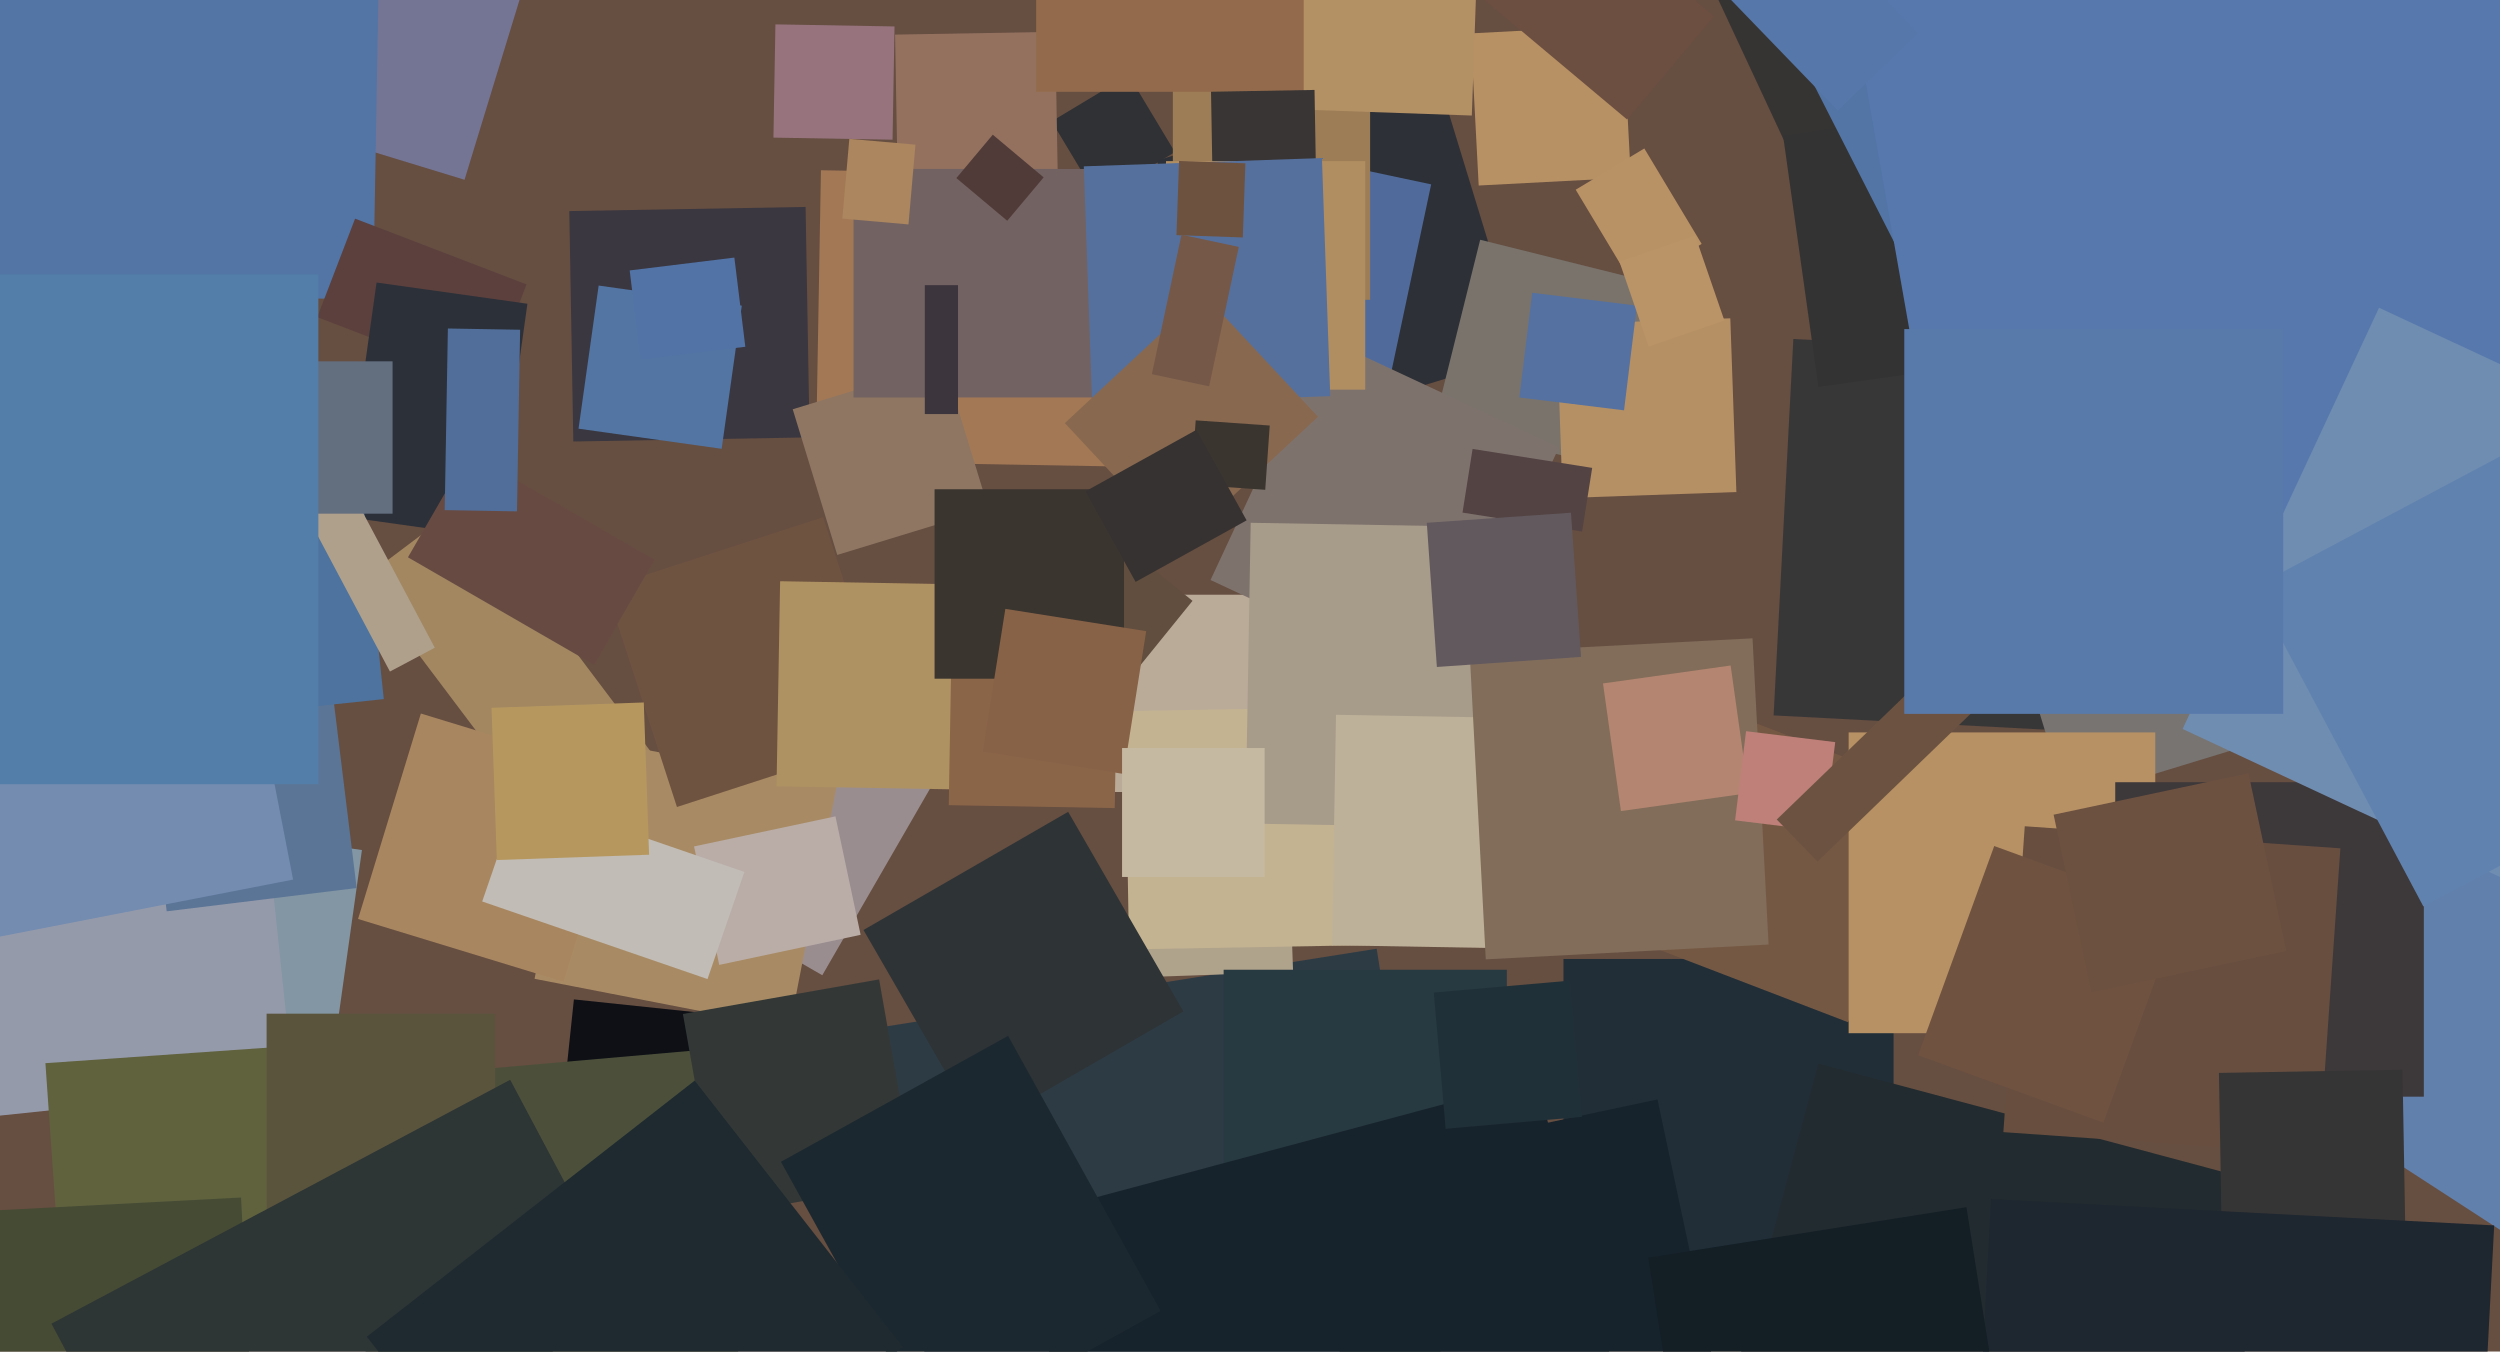 <svg xmlns="http://www.w3.org/2000/svg" width="640px" height="346px">
  <rect width="640" height="346" fill="rgb(102,78,65)"/>
  <polygon points="281.066,50.78 269.22,31.066 288.934,19.22 300.78,38.934" fill="rgb(47,49,53)"/>
  <polygon points="484.75,328.5 400.25,328.5 400.25,245.5 484.75,245.5" fill="rgb(33,46,56)"/>
  <polygon points="84.447,276.031 44.341,270.395 52.553,211.969 92.659,217.605" fill="rgb(130,150,163)"/>
  <polygon points="320.5,202.75 255.5,202.75 255.5,152.25 320.5,152.25" fill="rgb(186,171,153)"/>
  <polygon points="-11.401,286.792 -21.122,194.302 65.401,185.208 75.122,277.698" fill="rgb(149,154,171)"/>
  <polygon points="145.74,54.032 206.231,52.977 207.26,111.968 146.769,113.023" fill="rgb(58,55,64)"/>
  <polygon points="210.504,249.664 174.996,229.164 205.496,176.336 241.004,196.836" fill="rgb(154,141,143)"/>
  <polygon points="148.356,222.216 92.688,148.343 118.644,128.784 174.312,202.657" fill="rgb(162,135,97)"/>
  <polygon points="16.541,342.501 11.623,272.173 78.459,267.499 83.377,337.827" fill="rgb(96,98,62)"/>
  <polygon points="318.103,112.825 296.175,41.103 367.897,19.175 389.825,90.897" fill="rgb(45,48,54)"/>
  <polygon points="190.082,309.152 141.848,304.082 146.918,255.848 195.152,260.918" fill="rgb(14,16,22)"/>
  <polygon points="420.074,121.622 367.193,108.437 378.926,61.378 431.807,74.563" fill="rgb(121,115,108)"/>
  <polygon points="353.8,106.378 294.622,93.8 307.2,34.622 366.378,47.2" fill="rgb(80,107,155)"/>
  <polygon points="473.119,261.696 414.304,239.119 436.881,180.304 495.696,202.881" fill="rgb(117,88,67)"/>
  <polygon points="223.533,263.285 352.426,242.871 373.467,375.715 244.574,396.129" fill="rgb(45,59,69)"/>
  <polygon points="462.664,48.755 439.631,-0.639 476.336,-17.755 499.369,31.639" fill="rgb(54,52,51)"/>
  <polygon points="290.809,171.692 266.717,152.183 281.191,134.308 305.283,153.817" fill="rgb(97,78,62)"/>
  <polygon points="229.145,8.861 270.139,8.145 270.855,49.139 229.861,49.855" fill="rgb(148,113,95)"/>
  <polygon points="378.547,47.494 376.506,8.547 415.453,6.506 417.494,45.453" fill="rgb(183,145,100)"/>
  <polygon points="285.844,119.416 208.856,118.072 210.156,43.584 287.144,44.928" fill="rgb(163,120,85)"/>
  <polygon points="202.129,263.266 136.85,250.577 148.871,188.734 214.15,201.423" fill="rgb(168,139,100)"/>
  <polygon points="95.821,371.459 87.541,276.821 182.179,268.541 190.459,363.179" fill="rgb(76,80,58)"/>
  <polygon points="290.971,219.19 329.947,217.829 331.029,248.81 292.053,250.171" fill="rgb(176,163,140)"/>
  <polygon points="350.75,76.75 300.25,76.75 300.25,22.25 350.75,22.25" fill="rgb(156,125,85)"/>
  <polygon points="550.908,188.222 454.041,183.146 459.092,86.778 555.959,91.854" fill="rgb(56,55,56)"/>
  <polygon points="529.007,205.02 513.658,154.814 571.993,136.98 587.342,187.186" fill="rgb(119,116,113)"/>
  <polygon points="184.745,114.895 148.105,109.745 153.255,73.105 189.895,78.255" fill="rgb(82,117,163)"/>
  <polygon points="465.509,99.059 456.463,34.691 504.491,27.941 513.537,92.309" fill="rgb(51,51,51)"/>
  <polygon points="376.784,29.58 328.314,27.887 330.216,-26.58 378.686,-24.887" fill="rgb(180,144,101)"/>
  <polygon points="333.75,23.5 265.25,23.5 265.25,-45.5 333.75,-45.5" fill="rgb(147,106,75)"/>
  <polygon points="173.298,206.595 155.066,150.483 210.702,132.405 228.934,188.517" fill="rgb(111,83,65)"/>
  <polygon points="251.288,202.204 198.796,201.288 199.712,148.796 252.204,149.712" fill="rgb(175,146,98)"/>
  <polygon points="184.127,247.008 177.682,216.685 213.873,208.992 220.318,239.315" fill="rgb(186,173,168)"/>
  <polygon points="118.92,46.024 62.976,28.92 80.08,-27.024 136.024,-9.92" fill="rgb(116,116,149)"/>
  <polygon points="164.002,92.06 161.199,69.231 187.998,65.94 190.801,88.769" fill="rgb(82,115,166)"/>
  <polygon points="333.356,300.776 424.323,281.44 440.644,358.224 349.677,377.56" fill="rgb(23,35,44)"/>
  <polygon points="376.303,-3.159 398.479,-29.587 438.697,4.159 416.521,30.587" fill="rgb(108,79,65)"/>
  <polygon points="400.04,127.513 398.487,83.04 442.96,81.487 444.513,125.96" fill="rgb(182,144,101)"/>
  <polygon points="126.75,316.5 68.25,316.5 68.25,259.5 126.75,259.5" fill="rgb(90,84,61)"/>
  <polygon points="183.946,311.279 174.829,259.577 225.054,250.721 234.171,302.423" fill="rgb(51,56,54)"/>
  <polygon points="553.517,424.74 433.26,392.517 465.483,272.26 585.74,304.483" fill="rgb(34,43,47)"/>
  <polygon points="551.75,264.5 473.25,264.5 473.25,187.5 551.75,187.5" fill="rgb(183,145,100)"/>
  <polygon points="-0.703,386.438 -4.706,310.043 61.703,306.562 65.706,382.957" fill="rgb(70,75,52)"/>
  <polygon points="370.16,176.593 309.891,148.489 338.84,86.407 399.109,114.511" fill="rgb(126,114,109)"/>
  <polygon points="289.037,243.028 287.972,182.037 348.963,180.972 350.028,241.963" fill="rgb(196,179,145)"/>
  <polygon points="689.694,347.104 560.119,262.957 617.306,174.896 746.881,259.043" fill="rgb(97,128,172)"/>
  <polygon points="95.51,76.675 -11.474,74.808 -9.51,-37.675 97.474,-35.808" fill="rgb(82,117,166)"/>
  <polygon points="415.754,105.045 388.955,101.754 392.246,74.955 419.045,78.246" fill="rgb(84,113,161)"/>
  <polygon points="228.495,35.764 197.999,35.232 198.505,6.236 229.001,6.768" fill="rgb(150,115,125)"/>
  <polygon points="285.372,206.868 242.878,206.126 243.628,163.132 286.122,163.874" fill="rgb(139,101,72)"/>
  <polygon points="125.101,98.025 81.223,81.182 90.899,55.975 134.777,72.818" fill="rgb(91,64,61)"/>
  <polygon points="418.053,72.994 403.375,48.565 420.947,38.006 435.625,62.435" fill="rgb(184,145,101)"/>
  <polygon points="485.988,64.135 455.798,4.883 499.012,-17.135 529.202,42.117" fill="rgb(82,117,166)"/>
  <polygon points="385.75,320.75 313.25,320.75 313.25,248.25 385.75,248.25" fill="rgb(39,58,65)"/>
  <polygon points="620.5,280.75 541.5,280.75 541.5,200.25 620.5,200.25" fill="rgb(61,56,58)"/>
  <polygon points="214.336,142.068 202.934,104.773 241.664,92.932 253.066,130.227" fill="rgb(142,118,98)"/>
  <polygon points="395.822,212.166 318.834,210.822 320.178,133.834 397.166,135.178" fill="rgb(167,156,138)"/>
  <polygon points="281.5,101.75 218.5,101.75 218.5,43.25 281.5,43.25" fill="rgb(114,98,97)"/>
  <polygon points="399.981,243.01 340.99,241.981 342.019,182.99 401.01,184.019" fill="rgb(190,177,153)"/>
  <polygon points="87.98,132.242 96.4,72.331 135.02,77.758 126.6,137.669" fill="rgb(44,48,57)"/>
  <polygon points="310.483,49.979 310.021,23.483 336.517,23.021 336.979,49.517" fill="rgb(56,53,52)"/>
  <polygon points="42.668,233.303 36.697,184.668 85.332,178.697 91.303,227.332" fill="rgb(91,117,150)"/>
  <polygon points="48.028,184.251 42.749,134.028 92.972,128.749 98.251,178.972" fill="rgb(77,115,158)"/>
  <polygon points="287.75,173.75 239.25,173.75 239.25,125.25 287.75,125.25" fill="rgb(59,53,47)"/>
  <polygon points="349.5,99.75 298.5,99.75 298.5,41.25 349.5,41.25" fill="rgb(177,142,98)"/>
  <polygon points="99.824,171.918 78.698,132.185 90.176,126.082 111.302,165.815" fill="rgb(175,160,140)"/>
  <polygon points="279.583,103.546 277.454,42.583 338.417,40.454 340.546,101.417" fill="rgb(85,112,157)"/>
  <polygon points="422.052,88.711 414.564,66.964 433.948,60.289 441.436,82.036" fill="rgb(186,147,102)"/>
  <polygon points="318.163,60.791 301.174,60.198 301.837,41.209 318.826,41.802" fill="rgb(110,82,64)"/>
  <polygon points="144.258,251.339 91.661,235.258 107.742,182.661 160.339,198.742" fill="rgb(168,134,96)"/>
  <polygon points="593.663,295.48 512.861,289.829 518.337,211.52 599.139,217.171" fill="rgb(103,78,63)"/>
  <polygon points="301.928,139.763 272.602,108.314 308.072,75.237 337.398,106.686" fill="rgb(136,104,79)"/>
  <polygon points="257.851,56.518 244.828,45.59 254.149,34.482 267.172,45.41" fill="rgb(80,59,56)"/>
  <polygon points="500.037,148.123 469.388,-25.696 658.963,-59.123 689.612,114.696" fill="rgb(86,120,173)"/>
  <polygon points="250.553,289.173 221.053,238.077 273.447,207.827 302.947,258.923" fill="rgb(46,51,54)"/>
  <polygon points="405.019,136.073 374.4,131.224 376.981,114.927 407.6,119.776" fill="rgb(83,67,67)"/>
  <polygon points="100.5,131.5 63.5,131.5 63.5,92.5 100.5,92.5" fill="rgb(99,110,127)"/>
  <polygon points="181.118,250.64 123.441,230.78 132.882,203.36 190.559,223.22" fill="rgb(193,188,182)"/>
  <polygon points="662.967,235.226 558.742,186.625 609.033,78.774 713.258,127.375" fill="rgb(111,140,177)"/>
  <polygon points="289.686,424.688 259.533,312.158 393.314,276.312 423.467,388.842" fill="rgb(23,35,44)"/>
  <polygon points="287.631,198.127 251.581,192.417 257.369,155.873 293.419,161.583" fill="rgb(136,98,71)"/>
  <polygon points="238.932,367.823 199.905,297.416 258.068,265.177 297.095,335.584" fill="rgb(28,40,47)"/>
  <polygon points="44.394,397.578 13.174,338.862 130.606,276.422 161.826,335.138" fill="rgb(45,53,53)"/>
  <polygon points="538.48,287.417 491.025,270.145 510.52,216.583 557.975,233.855" fill="rgb(111,82,64)"/>
  <polygon points="470.484,28.282 434.015,-9.484 454.516,-29.282 490.985,8.484" fill="rgb(86,119,169)"/>
  <polygon points="380.354,245.593 376.245,167.201 448.646,163.407 452.755,241.799" fill="rgb(129,109,90)"/>
  <polygon points="367.836,170.745 365.255,133.836 402.164,131.255 404.745,168.164" fill="rgb(98,89,94)"/>
  <polygon points="147.166,410.365 93.911,342.203 177.834,276.635 231.089,344.797" fill="rgb(30,42,48)"/>
  <polygon points="414.957,207.636 410.364,174.957 443.043,170.364 447.636,203.043" fill="rgb(180,133,112)"/>
  <polygon points="323.901,125.393 304.948,124.067 306.099,107.607 325.052,108.933" fill="rgb(59,53,47)"/>
  <polygon points="-30.001,245.59 -48.033,152.826 57.001,132.41 75.033,225.174" fill="rgb(115,140,176)"/>
  <polygon points="236.75,106.0 236.75,73.0 245.25,73.0 245.25,106.0" fill="rgb(61,53,61)"/>
  <polygon points="467.013,212.816 444.184,210.013 446.987,187.184 469.816,189.987" fill="rgb(190,128,121)"/>
  <polygon points="127.192,220.169 125.831,181.192 164.808,179.831 166.169,218.808" fill="rgb(182,152,95)"/>
  <polygon points="152.066,170.173 104.434,142.673 119.934,115.827 167.566,143.327" fill="rgb(103,75,67)"/>
  <polygon points="290.711,148.967 277.864,125.789 306.289,110.033 319.136,133.211" fill="rgb(54,50,49)"/>
  <polygon points="323.75,224.5 287.25,224.5 287.25,191.5 323.75,191.5" fill="rgb(198,185,162)"/>
  <polygon points="81.5,200.75 -47.5,200.75 -47.5,70.25 81.5,70.25" fill="rgb(82,126,169)"/>
  <polygon points="620.377,232.049 576.951,150.377 658.623,106.951 702.049,188.623" fill="rgb(96,130,175)"/>
  <polygon points="232.574,57.452 215.639,55.97 217.426,35.548 234.361,37.03" fill="rgb(171,134,94)"/>
  <polygon points="535.391,254.044 525.723,208.56 575.609,197.956 585.277,243.44" fill="rgb(109,81,64)"/>
  <polygon points="113.846,130.585 114.657,84.092 133.154,84.415 132.343,130.908" fill="rgb(80,110,153)"/>
  <polygon points="465.27,220.582 454.85,209.792 498.73,167.418 509.15,178.208" fill="rgb(108,83,65)"/>
  <polygon points="309.542,98.911 294.87,95.792 302.458,60.089 317.13,63.208" fill="rgb(117,88,72)"/>
  <polygon points="370.092,288.959 367.041,254.092 401.908,251.041 404.959,285.908" fill="rgb(32,48,56)"/>
  <polygon points="568.045,274.664 615.038,273.844 615.955,326.336 568.962,327.156" fill="rgb(54,53,53)"/>
  <polygon points="584.5,182.75 487.5,182.75 487.5,84.25 584.5,84.25" fill="rgb(88,122,171)"/>
  <polygon points="632.311,432.044 503.487,425.293 509.689,306.956 638.513,313.707" fill="rgb(30,38,47)"/>
  <polygon points="434.593,401.954 421.922,321.952 503.407,309.046 516.078,389.048" fill="rgb(19,30,37)"/>
</svg>